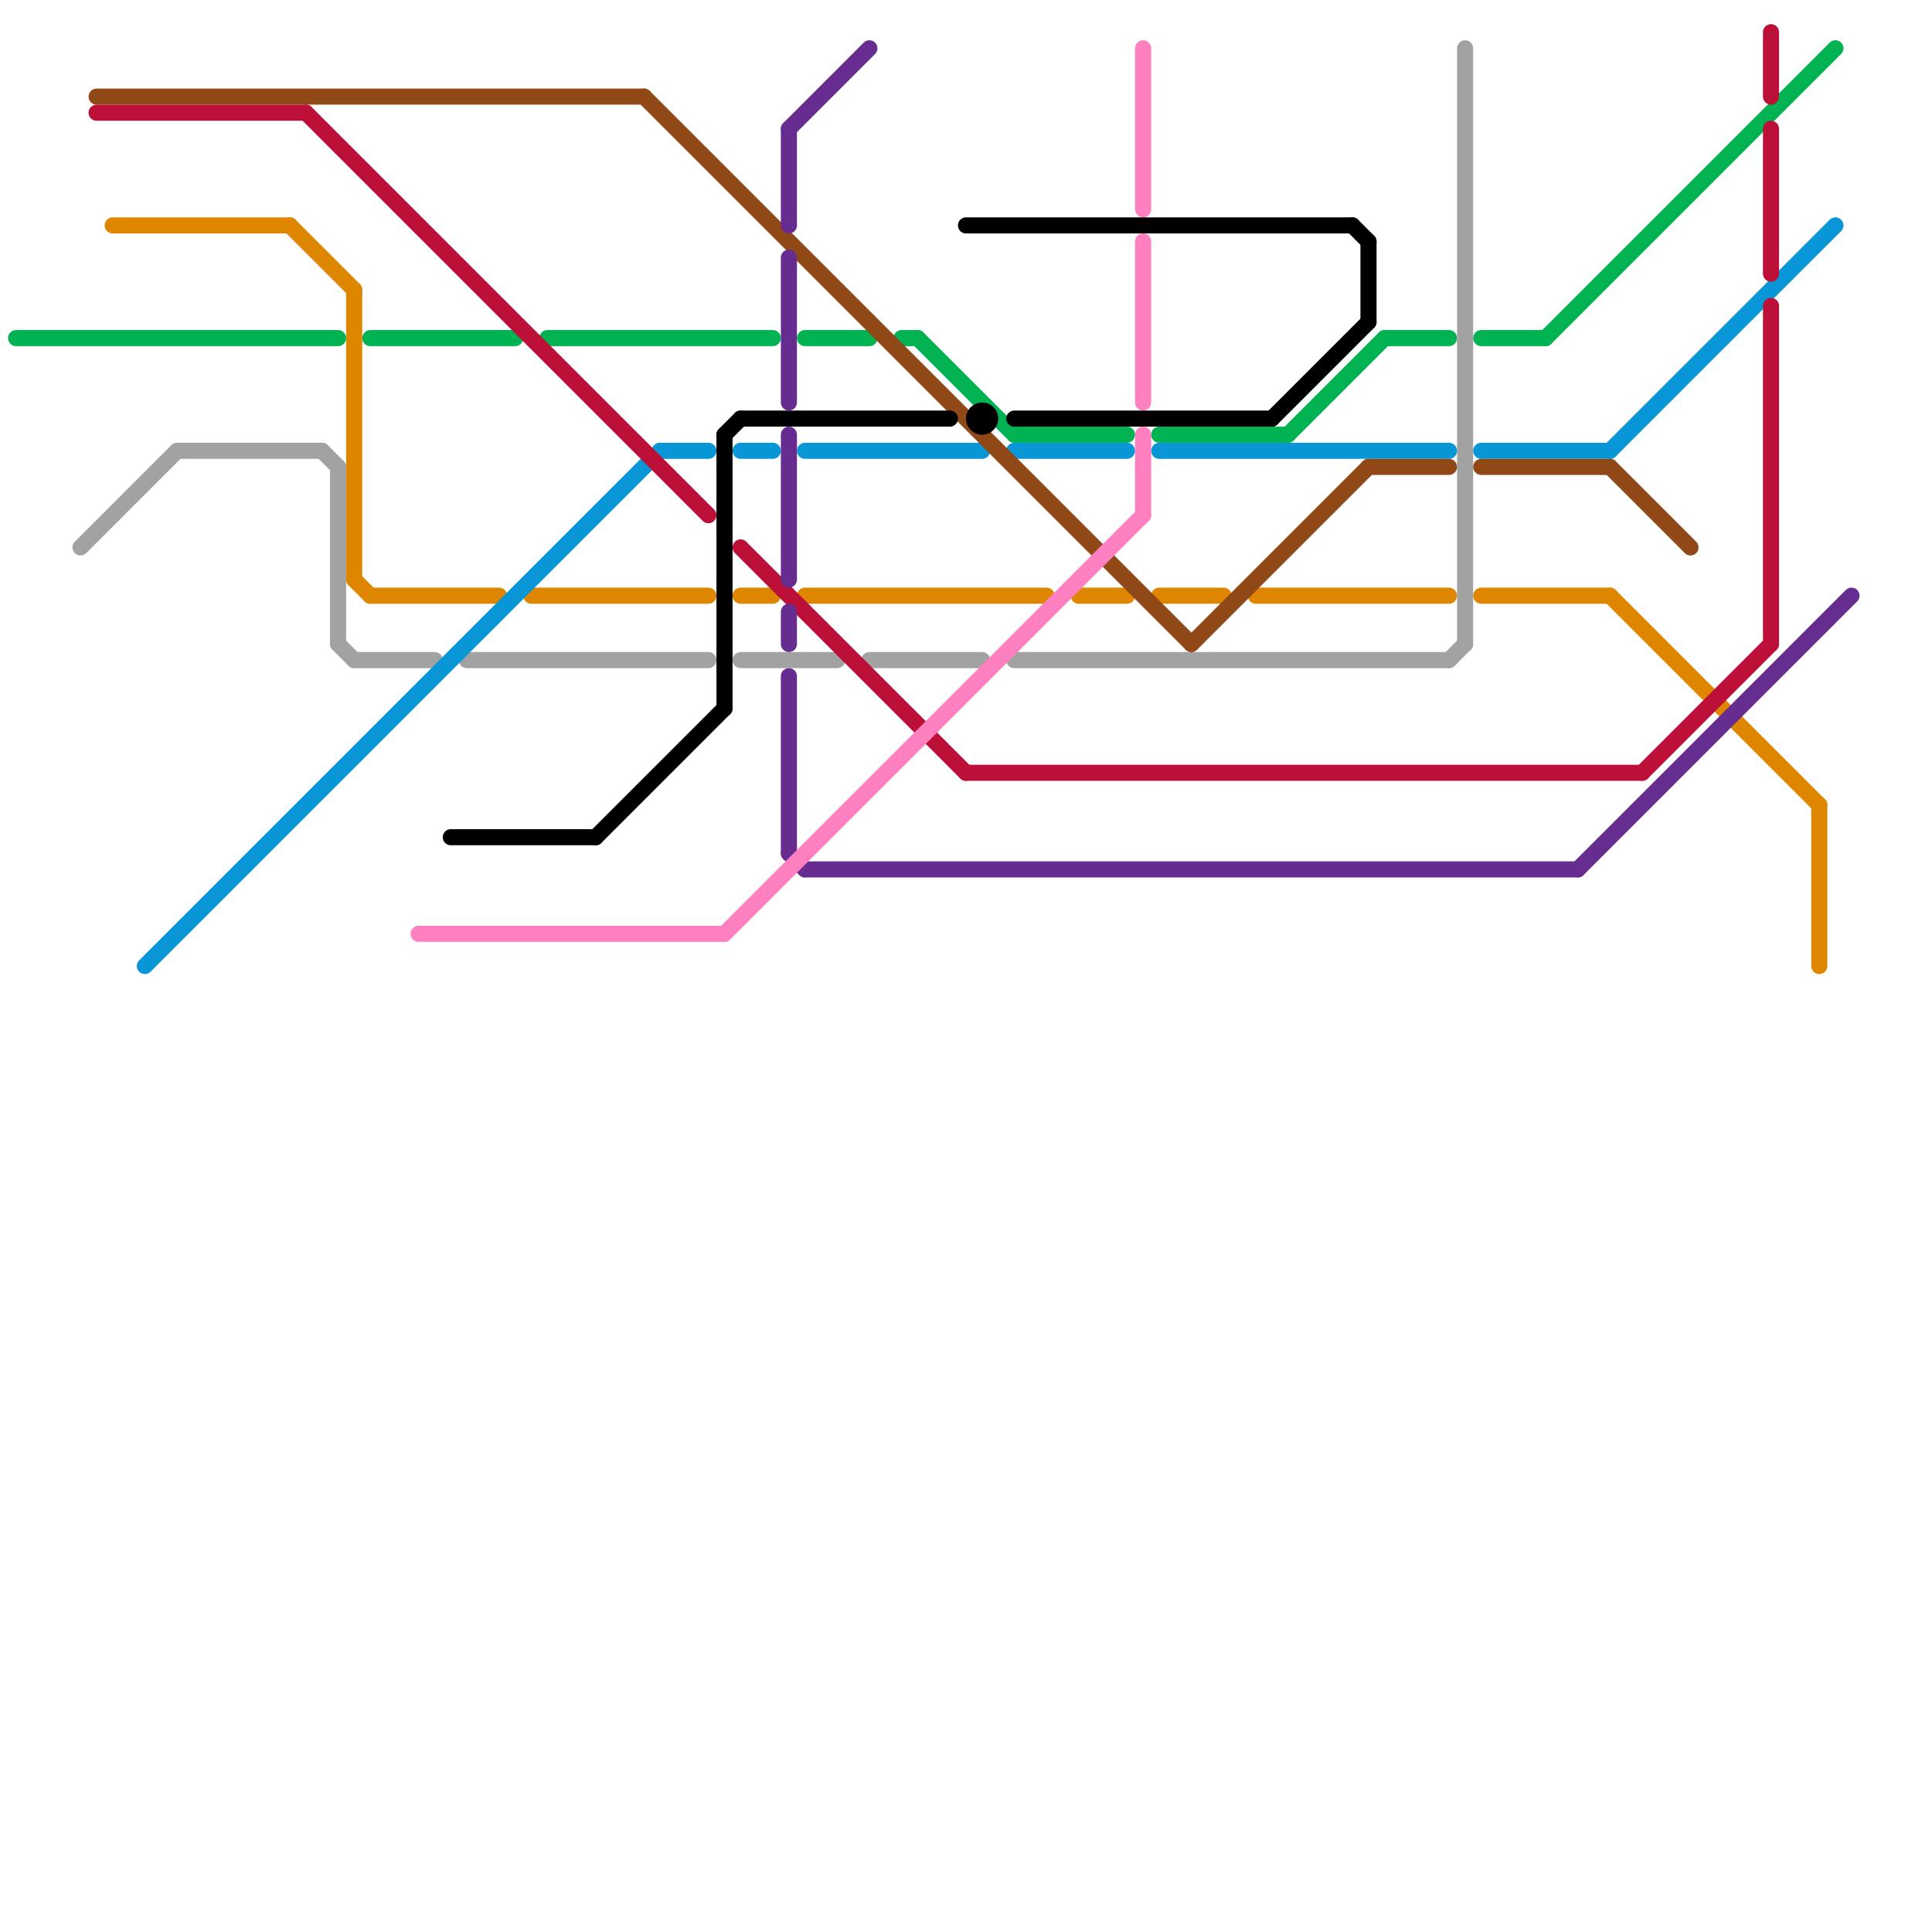 
<svg version="1.1" xmlns="http://www.w3.org/2000/svg" viewBox="0 0 120 120">
<style>text { font: 1px Helvetica; font-weight: 600; white-space: pre; dominant-baseline: central; } line { stroke-width: 1; fill: none; stroke-linecap: round; stroke-linejoin: round; } .c0 { stroke: #00b251 } .c1 { stroke: #df8600 } .c2 { stroke: #a2a2a2 } .c3 { stroke: #0896d7 } .c4 { stroke: #914817 } .c5 { stroke: #bd1038 } .c6 { stroke: #662c90 } .c7 { stroke: #ff80c0 } .c8 { stroke: #000000 }</style><defs><g id="wm-xf"><circle r="1.2" fill="#000"/><circle r="0.9" fill="#fff"/><circle r="0.6" fill="#000"/><circle r="0.3" fill="#fff"/></g><g id="wm"><circle r="0.6" fill="#000"/><circle r="0.3" fill="#fff"/></g></defs><line class="c0" x1="63" y1="27" x2="70" y2="27"/><line class="c0" x1="50" y1="21" x2="54" y2="21"/><line class="c0" x1="57" y1="21" x2="63" y2="27"/><line class="c0" x1="92" y1="21" x2="96" y2="21"/><line class="c0" x1="86" y1="21" x2="90" y2="21"/><line class="c0" x1="34" y1="21" x2="48" y2="21"/><line class="c0" x1="56" y1="21" x2="57" y2="21"/><line class="c0" x1="80" y1="27" x2="86" y2="21"/><line class="c0" x1="72" y1="27" x2="80" y2="27"/><line class="c0" x1="1" y1="21" x2="21" y2="21"/><line class="c0" x1="96" y1="21" x2="114" y2="3"/><line class="c0" x1="23" y1="21" x2="32" y2="21"/><line class="c1" x1="72" y1="37" x2="76" y2="37"/><line class="c1" x1="100" y1="37" x2="113" y2="50"/><line class="c1" x1="23" y1="37" x2="31" y2="37"/><line class="c1" x1="92" y1="37" x2="100" y2="37"/><line class="c1" x1="78" y1="37" x2="90" y2="37"/><line class="c1" x1="67" y1="37" x2="70" y2="37"/><line class="c1" x1="50" y1="37" x2="65" y2="37"/><line class="c1" x1="22" y1="18" x2="22" y2="36"/><line class="c1" x1="113" y1="50" x2="113" y2="60"/><line class="c1" x1="18" y1="14" x2="22" y2="18"/><line class="c1" x1="22" y1="36" x2="23" y2="37"/><line class="c1" x1="33" y1="37" x2="44" y2="37"/><line class="c1" x1="7" y1="14" x2="18" y2="14"/><line class="c1" x1="46" y1="37" x2="48" y2="37"/><line class="c2" x1="5" y1="34" x2="11" y2="28"/><line class="c2" x1="90" y1="41" x2="91" y2="40"/><line class="c2" x1="21" y1="29" x2="21" y2="40"/><line class="c2" x1="22" y1="41" x2="27" y2="41"/><line class="c2" x1="20" y1="28" x2="21" y2="29"/><line class="c2" x1="21" y1="40" x2="22" y2="41"/><line class="c2" x1="11" y1="28" x2="20" y2="28"/><line class="c2" x1="29" y1="41" x2="44" y2="41"/><line class="c2" x1="91" y1="3" x2="91" y2="40"/><line class="c2" x1="54" y1="41" x2="61" y2="41"/><line class="c2" x1="63" y1="41" x2="90" y2="41"/><line class="c2" x1="46" y1="41" x2="52" y2="41"/><line class="c3" x1="41" y1="28" x2="44" y2="28"/><line class="c3" x1="92" y1="28" x2="100" y2="28"/><line class="c3" x1="9" y1="60" x2="41" y2="28"/><line class="c3" x1="46" y1="28" x2="48" y2="28"/><line class="c3" x1="100" y1="28" x2="114" y2="14"/><line class="c3" x1="63" y1="28" x2="70" y2="28"/><line class="c3" x1="72" y1="28" x2="90" y2="28"/><line class="c3" x1="50" y1="28" x2="61" y2="28"/><line class="c4" x1="85" y1="29" x2="90" y2="29"/><line class="c4" x1="100" y1="29" x2="105" y2="34"/><line class="c4" x1="92" y1="29" x2="100" y2="29"/><line class="c4" x1="74" y1="40" x2="85" y2="29"/><line class="c4" x1="40" y1="6" x2="74" y2="40"/><line class="c4" x1="6" y1="6" x2="40" y2="6"/><line class="c5" x1="110" y1="8" x2="110" y2="17"/><line class="c5" x1="102" y1="48" x2="110" y2="40"/><line class="c5" x1="19" y1="7" x2="44" y2="32"/><line class="c5" x1="6" y1="7" x2="19" y2="7"/><line class="c5" x1="60" y1="48" x2="102" y2="48"/><line class="c5" x1="46" y1="34" x2="60" y2="48"/><line class="c5" x1="110" y1="2" x2="110" y2="6"/><line class="c5" x1="110" y1="19" x2="110" y2="40"/><line class="c6" x1="49" y1="16" x2="49" y2="25"/><line class="c6" x1="49" y1="8" x2="54" y2="3"/><line class="c6" x1="49" y1="38" x2="49" y2="40"/><line class="c6" x1="49" y1="8" x2="49" y2="14"/><line class="c6" x1="49" y1="42" x2="49" y2="53"/><line class="c6" x1="49" y1="53" x2="50" y2="54"/><line class="c6" x1="98" y1="54" x2="115" y2="37"/><line class="c6" x1="50" y1="54" x2="98" y2="54"/><line class="c6" x1="49" y1="27" x2="49" y2="36"/><line class="c7" x1="45" y1="58" x2="71" y2="32"/><line class="c7" x1="71" y1="27" x2="71" y2="32"/><line class="c7" x1="71" y1="3" x2="71" y2="13"/><line class="c7" x1="26" y1="58" x2="45" y2="58"/><line class="c7" x1="71" y1="15" x2="71" y2="25"/><line class="c8" x1="84" y1="14" x2="85" y2="15"/><line class="c8" x1="79" y1="26" x2="85" y2="20"/><line class="c8" x1="85" y1="15" x2="85" y2="20"/><line class="c8" x1="28" y1="52" x2="37" y2="52"/><line class="c8" x1="37" y1="52" x2="45" y2="44"/><line class="c8" x1="63" y1="26" x2="79" y2="26"/><line class="c8" x1="60" y1="14" x2="84" y2="14"/><line class="c8" x1="45" y1="27" x2="45" y2="44"/><line class="c8" x1="46" y1="26" x2="59" y2="26"/><line class="c8" x1="45" y1="27" x2="46" y2="26"/><circle cx="61" cy="26" r="1" fill="#000000" />
</svg>
